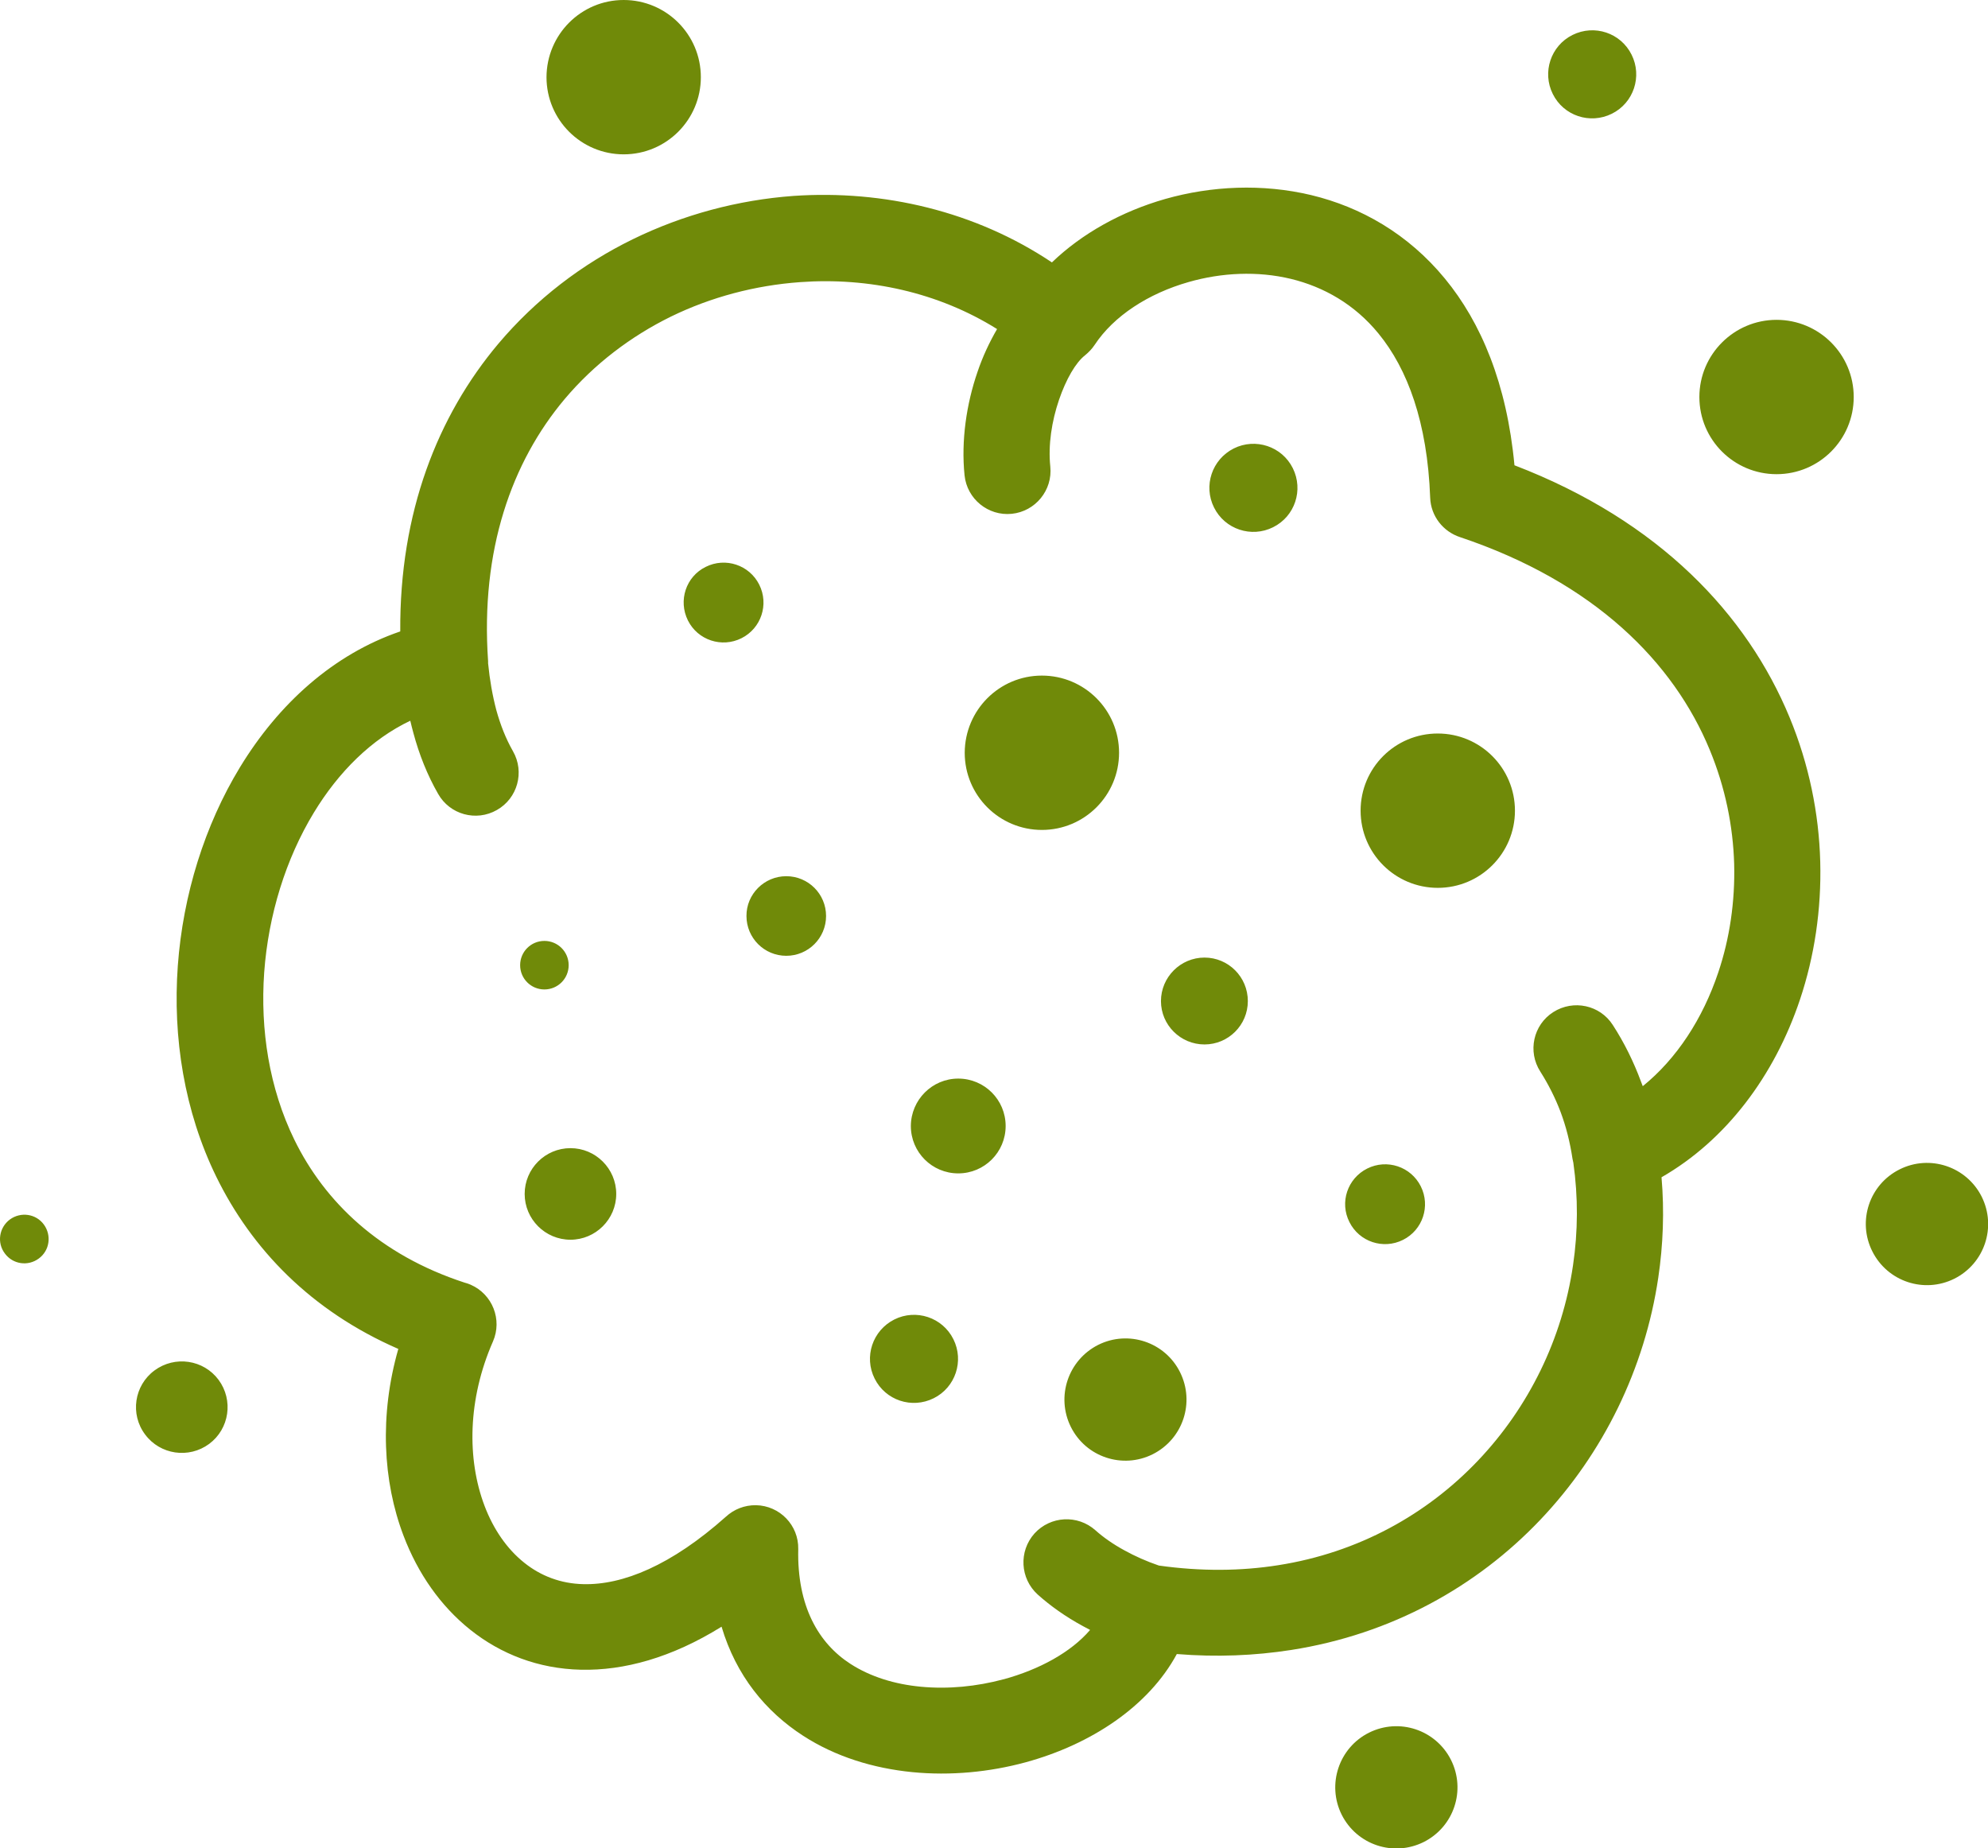 <?xml version="1.0" encoding="utf-8"?><svg version="1.1" id="Layer_1" xmlns="http://www.w3.org/2000/svg" xmlns:xlink="http://www.w3.org/1999/xlink" x="0px" y="0px" viewBox="0 0 122.88 114.25" style="enable-background:new 0 0 122.88 114.25" xml:space="preserve"><g><path fill="#708A09"  d="M65.02,16.22c1.86-1.79,4.31-3.15,7-3.92c2.85-0.81,6.01-0.96,9.03-0.24c3.07,0.74,5.98,2.39,8.26,5.16 c2.24,2.72,3.83,6.5,4.3,11.54c8.97,3.44,14.38,9.24,17,15.57c1.21,2.92,1.82,5.96,1.9,8.92c0.08,2.97-0.36,5.87-1.25,8.53 c-1.58,4.72-4.57,8.7-8.56,10.99c0.18,2.09,0.1,4.17-0.2,6.2c-0.83,5.61-3.39,10.87-7.3,14.98c-3.91,4.11-9.18,7.07-15.4,8.04 c-2.25,0.35-4.61,0.45-7.06,0.25c-1.75,3.24-5.31,5.59-9.34,6.69c-2.24,0.61-4.66,0.84-7.01,0.61c-2.42-0.24-4.76-0.96-6.75-2.25 c-2.32-1.5-4.14-3.72-5.04-6.74c-3.1,1.93-6.05,2.72-8.69,2.66c-2.64-0.06-4.96-0.97-6.84-2.47c-1.83-1.46-3.24-3.47-4.13-5.82 c-1.28-3.36-1.49-7.46-0.32-11.54c-5.42-2.36-9.07-6.19-11.25-10.64c-1.98-4.05-2.7-8.61-2.38-13.04c0.32-4.4,1.67-8.7,3.84-12.27 c2.39-3.93,5.78-6.99,9.91-8.4c-0.05-7.35,2.31-13.32,6.06-17.78c2.33-2.76,5.18-4.93,8.31-6.46c3.13-1.53,6.52-2.43,9.94-2.68 C54.61,11.73,60.28,13.05,65.02,16.22L65.02,16.22z M117.42,72.28c1.86-0.93,4.13-0.18,5.07,1.69c0.93,1.87,0.18,4.13-1.69,5.07 c-1.87,0.93-4.13,0.18-5.07-1.69C114.79,75.48,115.55,73.21,117.42,72.28L117.42,72.28z M38.55,0c2.63,0,4.77,2.13,4.77,4.77 c0,2.63-2.13,4.77-4.77,4.77c-2.63,0-4.77-2.13-4.77-4.77C33.79,2.13,35.92,0,38.55,0L38.55,0z M84.62,107.1 c1.87-0.93,4.13-0.18,5.07,1.69c0.93,1.87,0.18,4.13-1.69,5.07c-1.87,0.93-4.13,0.18-5.07-1.69C82,110.3,82.76,108.03,84.62,107.1 L84.62,107.1z M0.61,75.38c0.67-0.49,1.61-0.36,2.1,0.31c0.49,0.67,0.36,1.61-0.31,2.1c-0.67,0.5-1.61,0.36-2.1-0.31 C-0.2,76.82-0.06,75.88,0.61,75.38L0.61,75.38z M9.55,84.71c1.26-0.93,3.03-0.67,3.96,0.58c0.93,1.26,0.67,3.03-0.58,3.96 c-1.26,0.93-3.03,0.67-3.96-0.58C8.03,87.42,8.29,85.64,9.55,84.71L9.55,84.71z M97.2,2.16c1.35-0.67,2.98-0.13,3.65,1.22 c0.67,1.34,0.13,2.98-1.22,3.65c-1.35,0.67-2.98,0.13-3.65-1.22C95.31,4.47,95.85,2.83,97.2,2.16L97.2,2.16z M109.81,19.77 c2.63,0,4.77,2.13,4.77,4.77c0,2.63-2.13,4.77-4.77,4.77c-2.63,0-4.77-2.13-4.77-4.77C105.04,21.91,107.18,19.77,109.81,19.77 L109.81,19.77z M76.26,27.72c1.34-0.67,2.98-0.13,3.65,1.22c0.67,1.35,0.13,2.98-1.22,3.65c-1.34,0.67-2.98,0.13-3.65-1.22 C74.37,30.03,74.91,28.4,76.26,27.72L76.26,27.72z M33.65,58.16c0.83,0,1.5,0.67,1.5,1.5c0,0.83-0.67,1.5-1.5,1.5 c-0.83,0-1.5-0.67-1.5-1.5C32.15,58.83,32.82,58.16,33.65,58.16L33.65,58.16z M74.45,59.19c1.48,0,2.68,1.2,2.68,2.69 c0,1.48-1.2,2.68-2.68,2.68c-1.48,0-2.69-1.2-2.69-2.68C71.76,60.4,72.97,59.19,74.45,59.19L74.45,59.19z M55.28,81.56 c1.34-0.67,2.98-0.13,3.65,1.22c0.67,1.34,0.13,2.98-1.22,3.65c-1.35,0.67-2.98,0.13-3.65-1.22 C53.39,83.87,53.93,82.24,55.28,81.56L55.28,81.56z M67.88,83.13c1.86-0.93,4.13-0.18,5.06,1.69c0.93,1.87,0.18,4.13-1.69,5.07 c-1.86,0.93-4.13,0.18-5.06-1.69C65.26,86.33,66.02,84.07,67.88,83.13L67.88,83.13z M43.62,35.04c1.22-0.61,2.7-0.12,3.31,1.1 c0.61,1.22,0.12,2.7-1.1,3.31c-1.22,0.61-2.7,0.12-3.31-1.1C41.91,37.12,42.4,35.64,43.62,35.04L43.62,35.04z M84.51,72.23 c1.22-0.61,2.7-0.12,3.31,1.1c0.61,1.22,0.12,2.7-1.1,3.31c-1.22,0.61-2.7,0.12-3.31-1.1C82.79,74.32,83.29,72.84,84.51,72.23 L84.51,72.23z M35.26,70.97c1.56,0,2.83,1.27,2.83,2.83c0,1.56-1.27,2.83-2.83,2.83c-1.56,0-2.83-1.27-2.83-2.83 C32.43,72.24,33.7,70.97,35.26,70.97L35.26,70.97z M48.6,54.16c1.36,0,2.46,1.1,2.46,2.46c0,1.36-1.1,2.46-2.46,2.46 c-1.36,0-2.46-1.1-2.46-2.46C46.13,55.27,47.24,54.16,48.6,54.16L48.6,54.16z M59.23,66.67c1.62,0,2.93,1.31,2.93,2.93 c0,1.62-1.31,2.93-2.93,2.93c-1.62,0-2.93-1.31-2.93-2.93C56.31,67.98,57.62,66.67,59.23,66.67L59.23,66.67z M64.4,41.76 c2.63,0,4.77,2.13,4.77,4.77c0,2.63-2.13,4.77-4.77,4.77c-2.63,0-4.77-2.13-4.77-4.77C59.64,43.89,61.77,41.76,64.4,41.76 L64.4,41.76z M88.87,45.34c2.63,0,4.77,2.13,4.77,4.77c0,2.63-2.13,4.77-4.77,4.77c-2.63,0-4.77-2.13-4.77-4.77 C84.1,47.47,86.23,45.34,88.87,45.34L88.87,45.34z M67.38,100.75c-0.15-0.08-0.3-0.16-0.45-0.24c-1.07-0.58-2.01-1.25-2.79-1.95 c-1.09-0.99-1.18-2.67-0.2-3.77c0.99-1.09,2.67-1.18,3.77-0.2c0.48,0.43,1.09,0.86,1.79,1.24c0.65,0.36,1.37,0.68,2.13,0.94 c2.62,0.37,5.09,0.34,7.37-0.02c4.99-0.78,9.21-3.16,12.35-6.46c3.15-3.31,5.22-7.55,5.88-12.08c0.31-2.09,0.32-4.22,0.02-6.34 c-0.02-0.08-0.03-0.15-0.05-0.23c-0.16-1.07-0.41-2.03-0.74-2.91c-0.33-0.87-0.75-1.7-1.25-2.49c-0.8-1.24-0.44-2.89,0.8-3.68 c1.24-0.79,2.89-0.44,3.68,0.8c0.7,1.08,1.28,2.25,1.75,3.52l0.1,0.26c2.1-1.7,3.71-4.17,4.67-7.04c0.7-2.08,1.04-4.36,0.98-6.7 c-0.07-2.34-0.55-4.73-1.51-7.05c-2.23-5.4-7.11-10.36-15.44-13.15c-1.03-0.34-1.8-1.29-1.84-2.44C88.23,26.11,87,22.8,85.2,20.61 c-1.48-1.81-3.39-2.88-5.4-3.37c-2.07-0.5-4.29-0.39-6.32,0.19c-2.5,0.71-4.64,2.1-5.82,3.89l0,0c-0.16,0.24-0.36,0.45-0.59,0.64 c-0.58,0.45-1.17,1.47-1.61,2.75c-0.45,1.32-0.68,2.79-0.54,4.13c0.15,1.46-0.92,2.77-2.38,2.92c-1.46,0.15-2.77-0.92-2.92-2.38 c-0.22-2.14,0.12-4.42,0.8-6.39c0.32-0.95,0.74-1.84,1.21-2.65c-3.63-2.27-7.93-3.21-12.18-2.9c-2.77,0.2-5.5,0.92-7.98,2.13 c-2.48,1.22-4.74,2.93-6.57,5.1c-3.27,3.89-5.21,9.33-4.73,16.2L30.17,41c0.1,1.02,0.27,1.99,0.51,2.9 c0.25,0.9,0.58,1.75,1.03,2.54c0.73,1.28,0.28,2.91-1,3.63c-1.28,0.73-2.91,0.28-3.63-1c-0.67-1.17-1.17-2.43-1.53-3.77 c-0.07-0.25-0.13-0.5-0.19-0.75c-2.4,1.14-4.43,3.16-5.96,5.68c-1.73,2.85-2.81,6.31-3.07,9.88c-0.25,3.54,0.31,7.15,1.86,10.33 c1.89,3.87,5.29,7.13,10.52,8.84c0.13,0.03,0.26,0.08,0.38,0.13c1.35,0.59,1.97,2.16,1.38,3.51c-1.57,3.58-1.61,7.28-0.52,10.16 c0.55,1.45,1.39,2.67,2.46,3.52c1.01,0.81,2.25,1.29,3.65,1.32c2.43,0.06,5.42-1.15,8.81-4.17c0.49-0.45,1.14-0.72,1.86-0.71 c1.47,0.03,2.64,1.24,2.61,2.71c-0.08,3.54,1.26,5.83,3.23,7.1c1.24,0.8,2.75,1.26,4.35,1.41c1.68,0.16,3.44-0.01,5.11-0.46h0.01 C64.23,103.2,66.19,102.14,67.38,100.75L67.38,100.75z"/></g></svg>